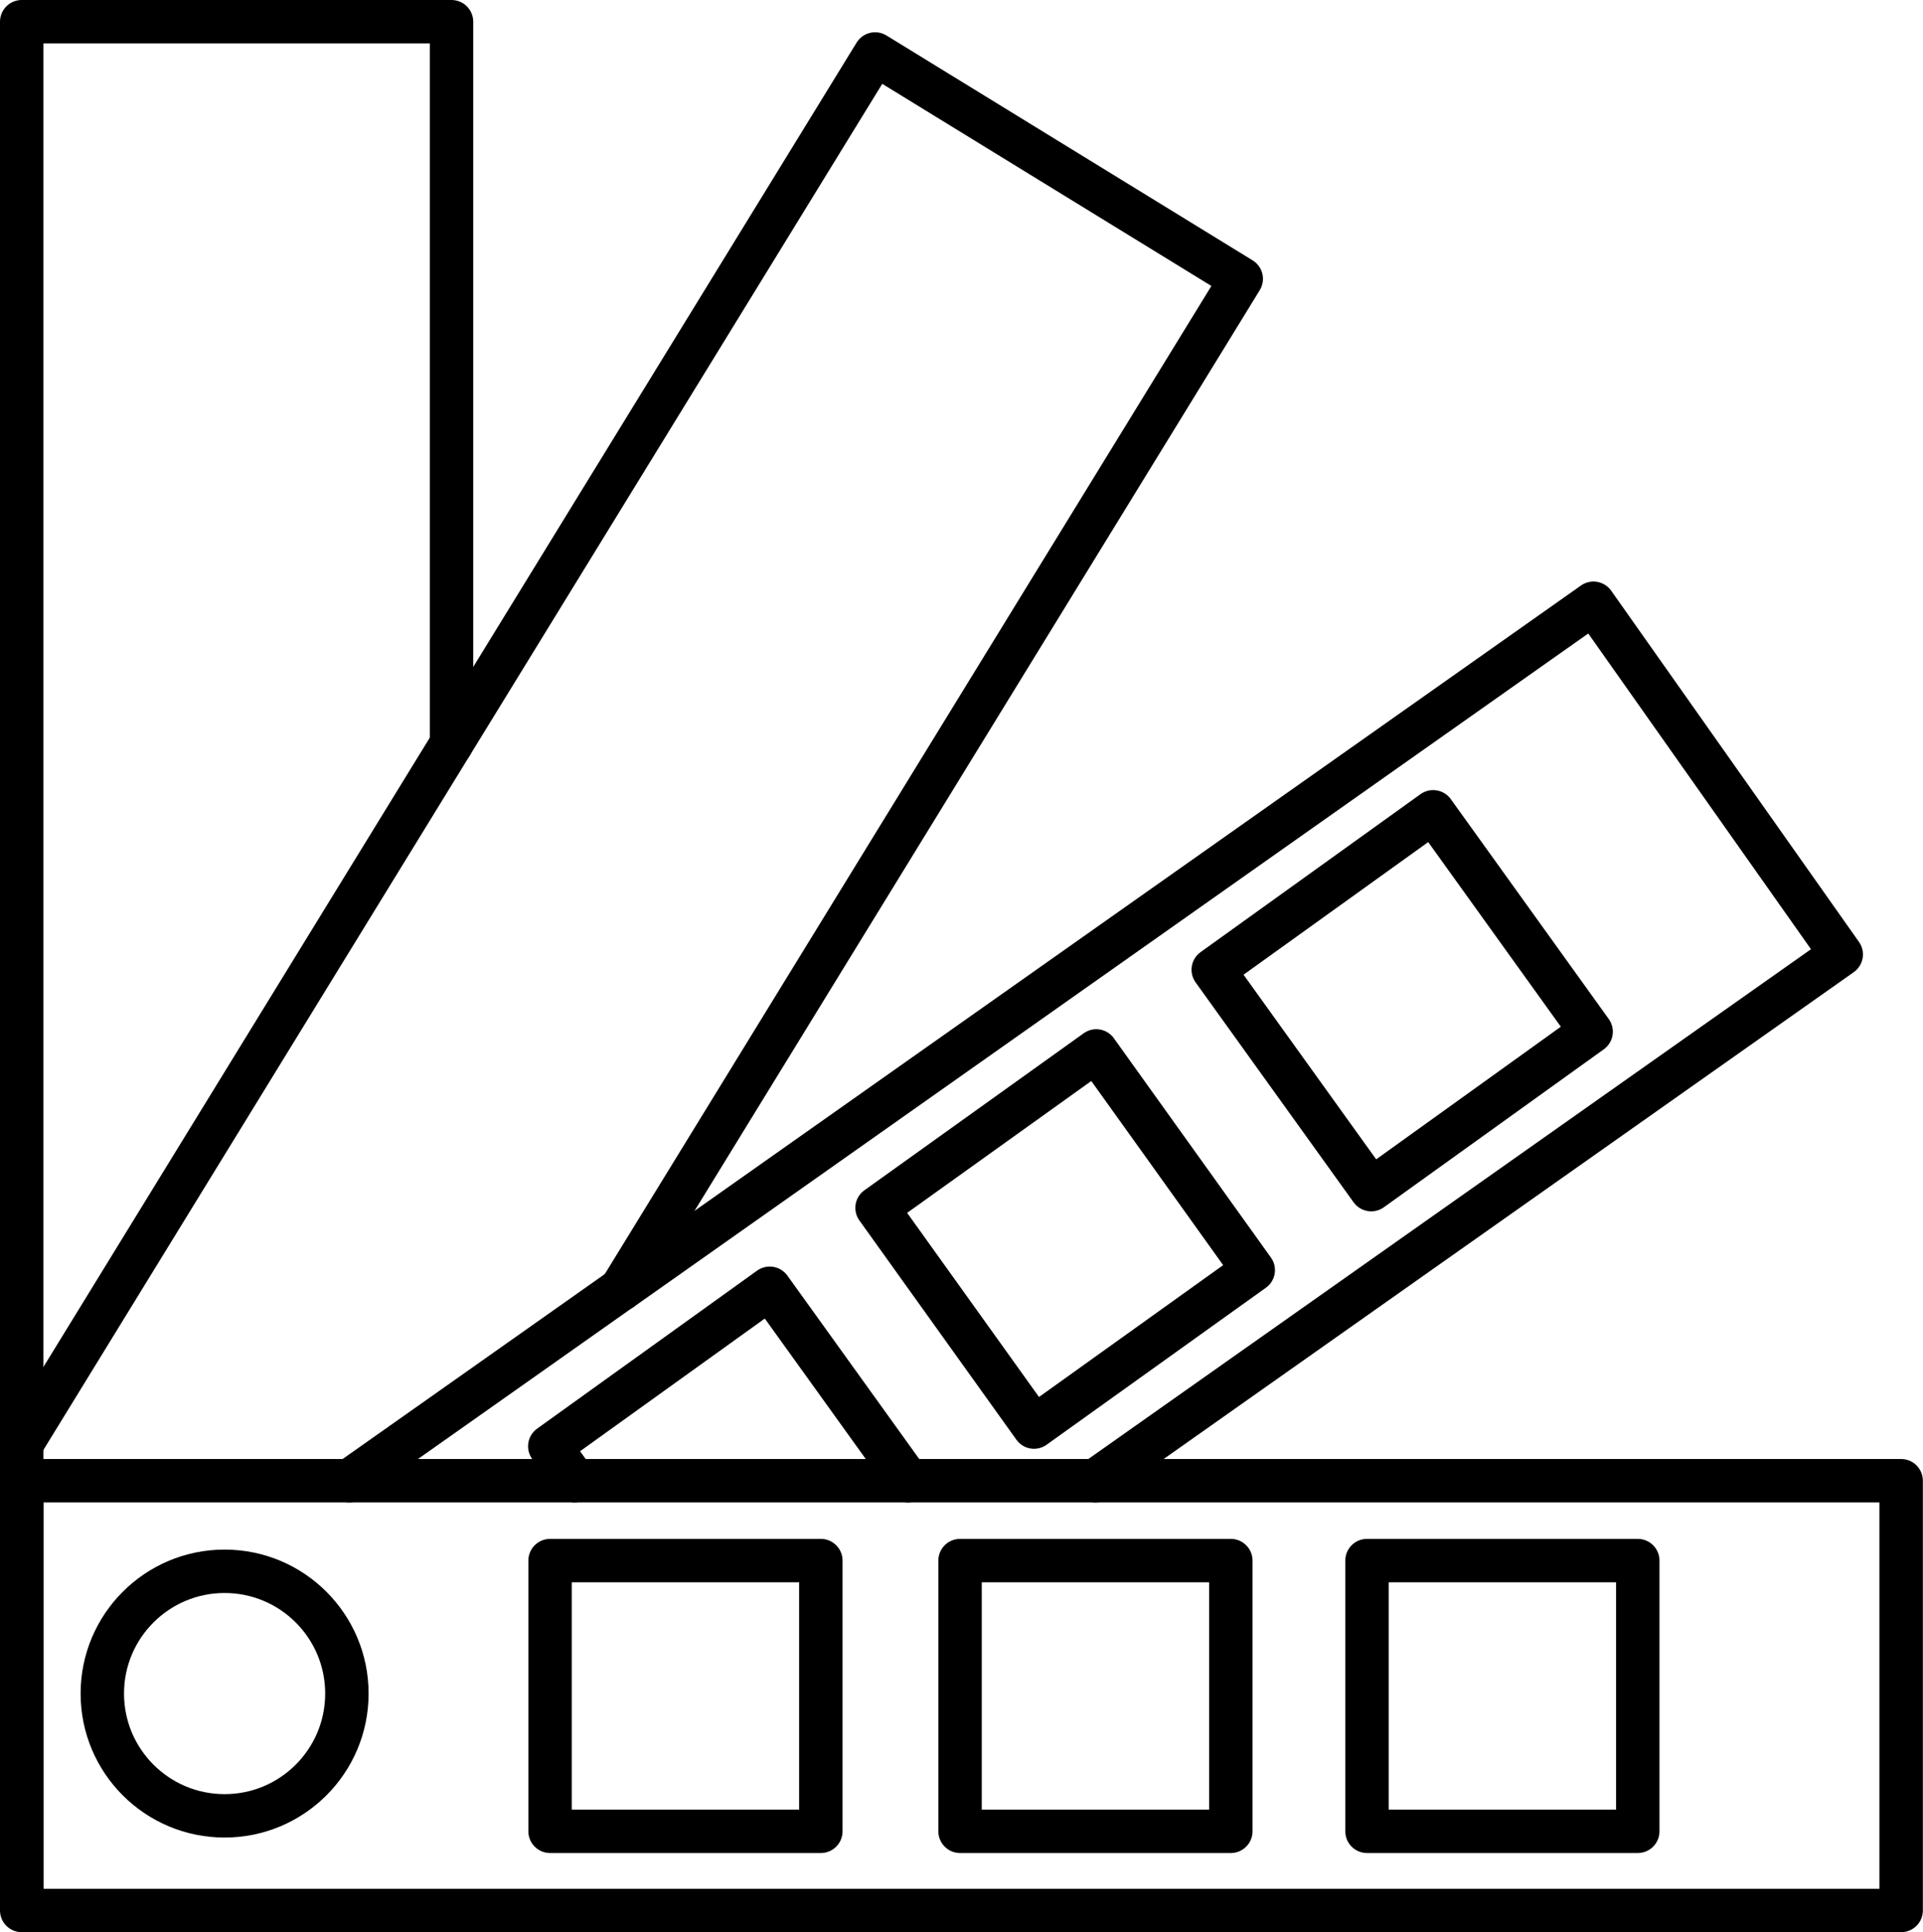 <svg xmlns="http://www.w3.org/2000/svg" width="132.88" height="133.53" viewBox="0 0 132.88 133.53">
  <defs>
    <style>
      .cls-1 {
        fill: none;
        stroke: #000;
        stroke-linecap: round;
        stroke-linejoin: round;
        stroke-width: 3px;
      }
    </style>
  </defs>
  <title>mnogo_cvetov</title>
  <g id="Слой_2" data-name="Слой 2">
    <g id="Слой_1-2" data-name="Слой 1">
      <rect class="cls-1" x="1.5" y="102.33" width="129.87" height="29.7"/>
      <polyline class="cls-1" points="75.68 102.33 127.23 65.96 110.11 41.69 42.9 89.11 42.89 89.11 31.2 97.36 24.15 102.33"/>
      <polyline class="cls-1" points="42.89 89.11 42.9 89.11 85.77 19.27 60.47 3.73 31.2 51.4 1.5 99.78"/>
      <polyline class="cls-1" points="31.2 51.4 31.2 1.5 1.5 1.5 1.5 99.78 1.5 102.33 1.5 119.93 1.5 131.37"/>
      <circle class="cls-1" cx="15.52" cy="117.04" r="8.45"/>
      <rect class="cls-1" x="38.01" y="107.85" width="18.71" height="18.71"/>
      <rect class="cls-1" x="66.34" y="107.85" width="18.71" height="18.71"/>
      <rect class="cls-1" x="94.46" y="107.85" width="18.71" height="18.71"/>
      <polyline class="cls-1" points="39.7 102.33 37.99 99.95 53.19 89.03 62.75 102.33"/>
      <rect class="cls-1" x="64.7" y="76.21" width="18.71" height="18.71" transform="matrix(0.81, -0.58, 0.58, 0.81, -36.01, 59.27)"/>
      <rect class="cls-1" x="87.54" y="59.8" width="18.71" height="18.71" transform="translate(-22.15 69.52) rotate(-35.69)"/>
    </g>
  </g>
</svg>
